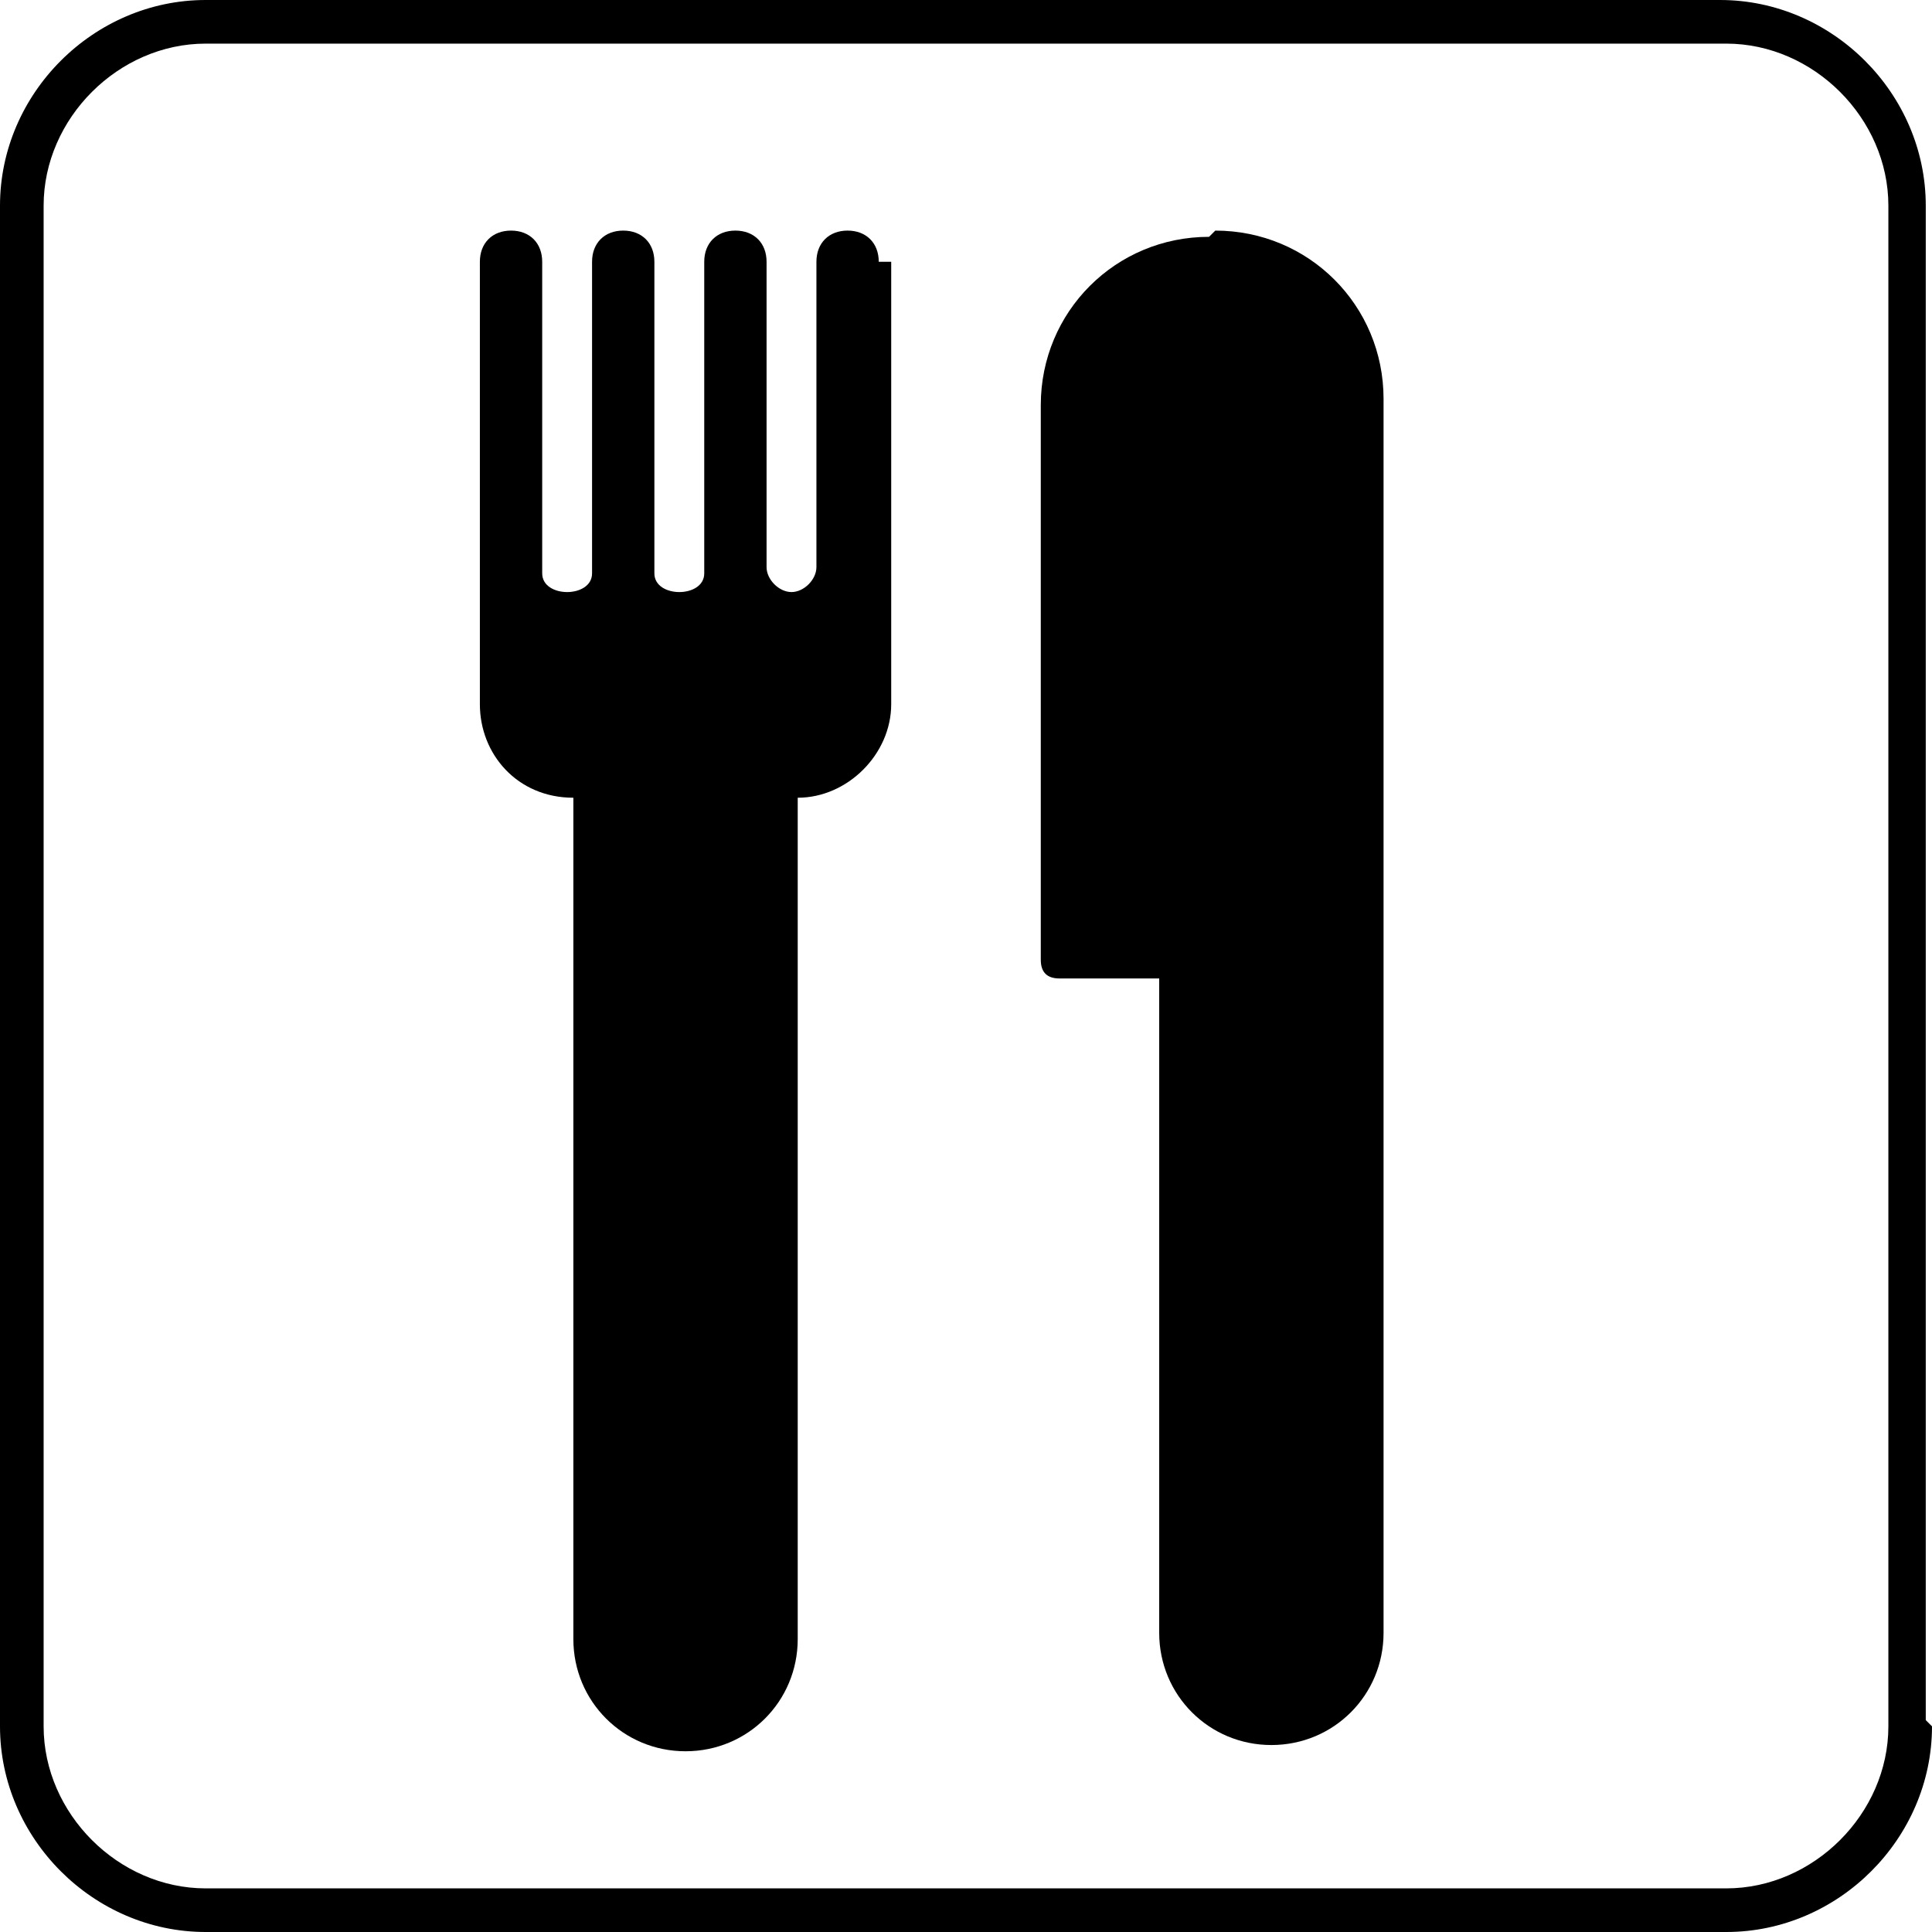 <?xml version="1.0" encoding="UTF-8"?>
<svg id="Lag_1" xmlns="http://www.w3.org/2000/svg" version="1.1" viewBox="0 0 31 31">
  <!-- Generator: Adobe Illustrator 29.3.1, SVG Export Plug-In . SVG Version: 2.1.0 Build 151)  -->
  <path d="M30.3,3.3c0-1.4-1.2-2.6-2.6-2.6H3.3C1.9.7.7,1.9.7,3.3v24.4c0,1.4,1.2,2.6,2.6,2.6h24.4c1.4,0,2.6-1.2,2.6-2.6V3.3M31,27.7c0,1.8-1.5,3.3-3.3,3.3H3.3c-1.8,0-3.3-1.5-3.3-3.3V3.3C0,1.5,1.5,0,3.3,0h24.3c1.8,0,3.3,1.5,3.3,3.3v24.3Z"/>
  <path d="M14.1,4.2c0-.3-.2-.5-.5-.5s-.5.2-.5.5v4.9h0c0,.2-.2.4-.4.4s-.4-.2-.4-.4v-4.9h0c0-.3-.2-.5-.5-.5s-.5.2-.5.5v5c0,.2-.2.3-.4.3s-.4-.1-.4-.3v-5h0c0-.3-.2-.5-.5-.5s-.5.2-.5.5v5c0,.2-.2.3-.4.3s-.4-.1-.4-.3v-5h0c0-.3-.2-.5-.5-.5s-.5.2-.5.5v7.1c0,.8.6,1.5,1.5,1.5v13.5c0,1,.8,1.8,1.8,1.8s1.8-.8,1.8-1.8v-13.5c.8,0,1.5-.7,1.5-1.5s0-7.1,0-7.1h0"/>
  <path d="M19.4,3.8c-1.5,0-2.7,1.2-2.7,2.7v8.9s0,0,0,0c0,.2.1.3.3.3h1.6v10.5h0s0,0,0,0c0,1,.8,1.8,1.8,1.8s1.8-.8,1.8-1.8,0,0,0,0h0s0-19.7,0-19.8c0-1.5-1.2-2.7-2.7-2.7"/>
</svg>